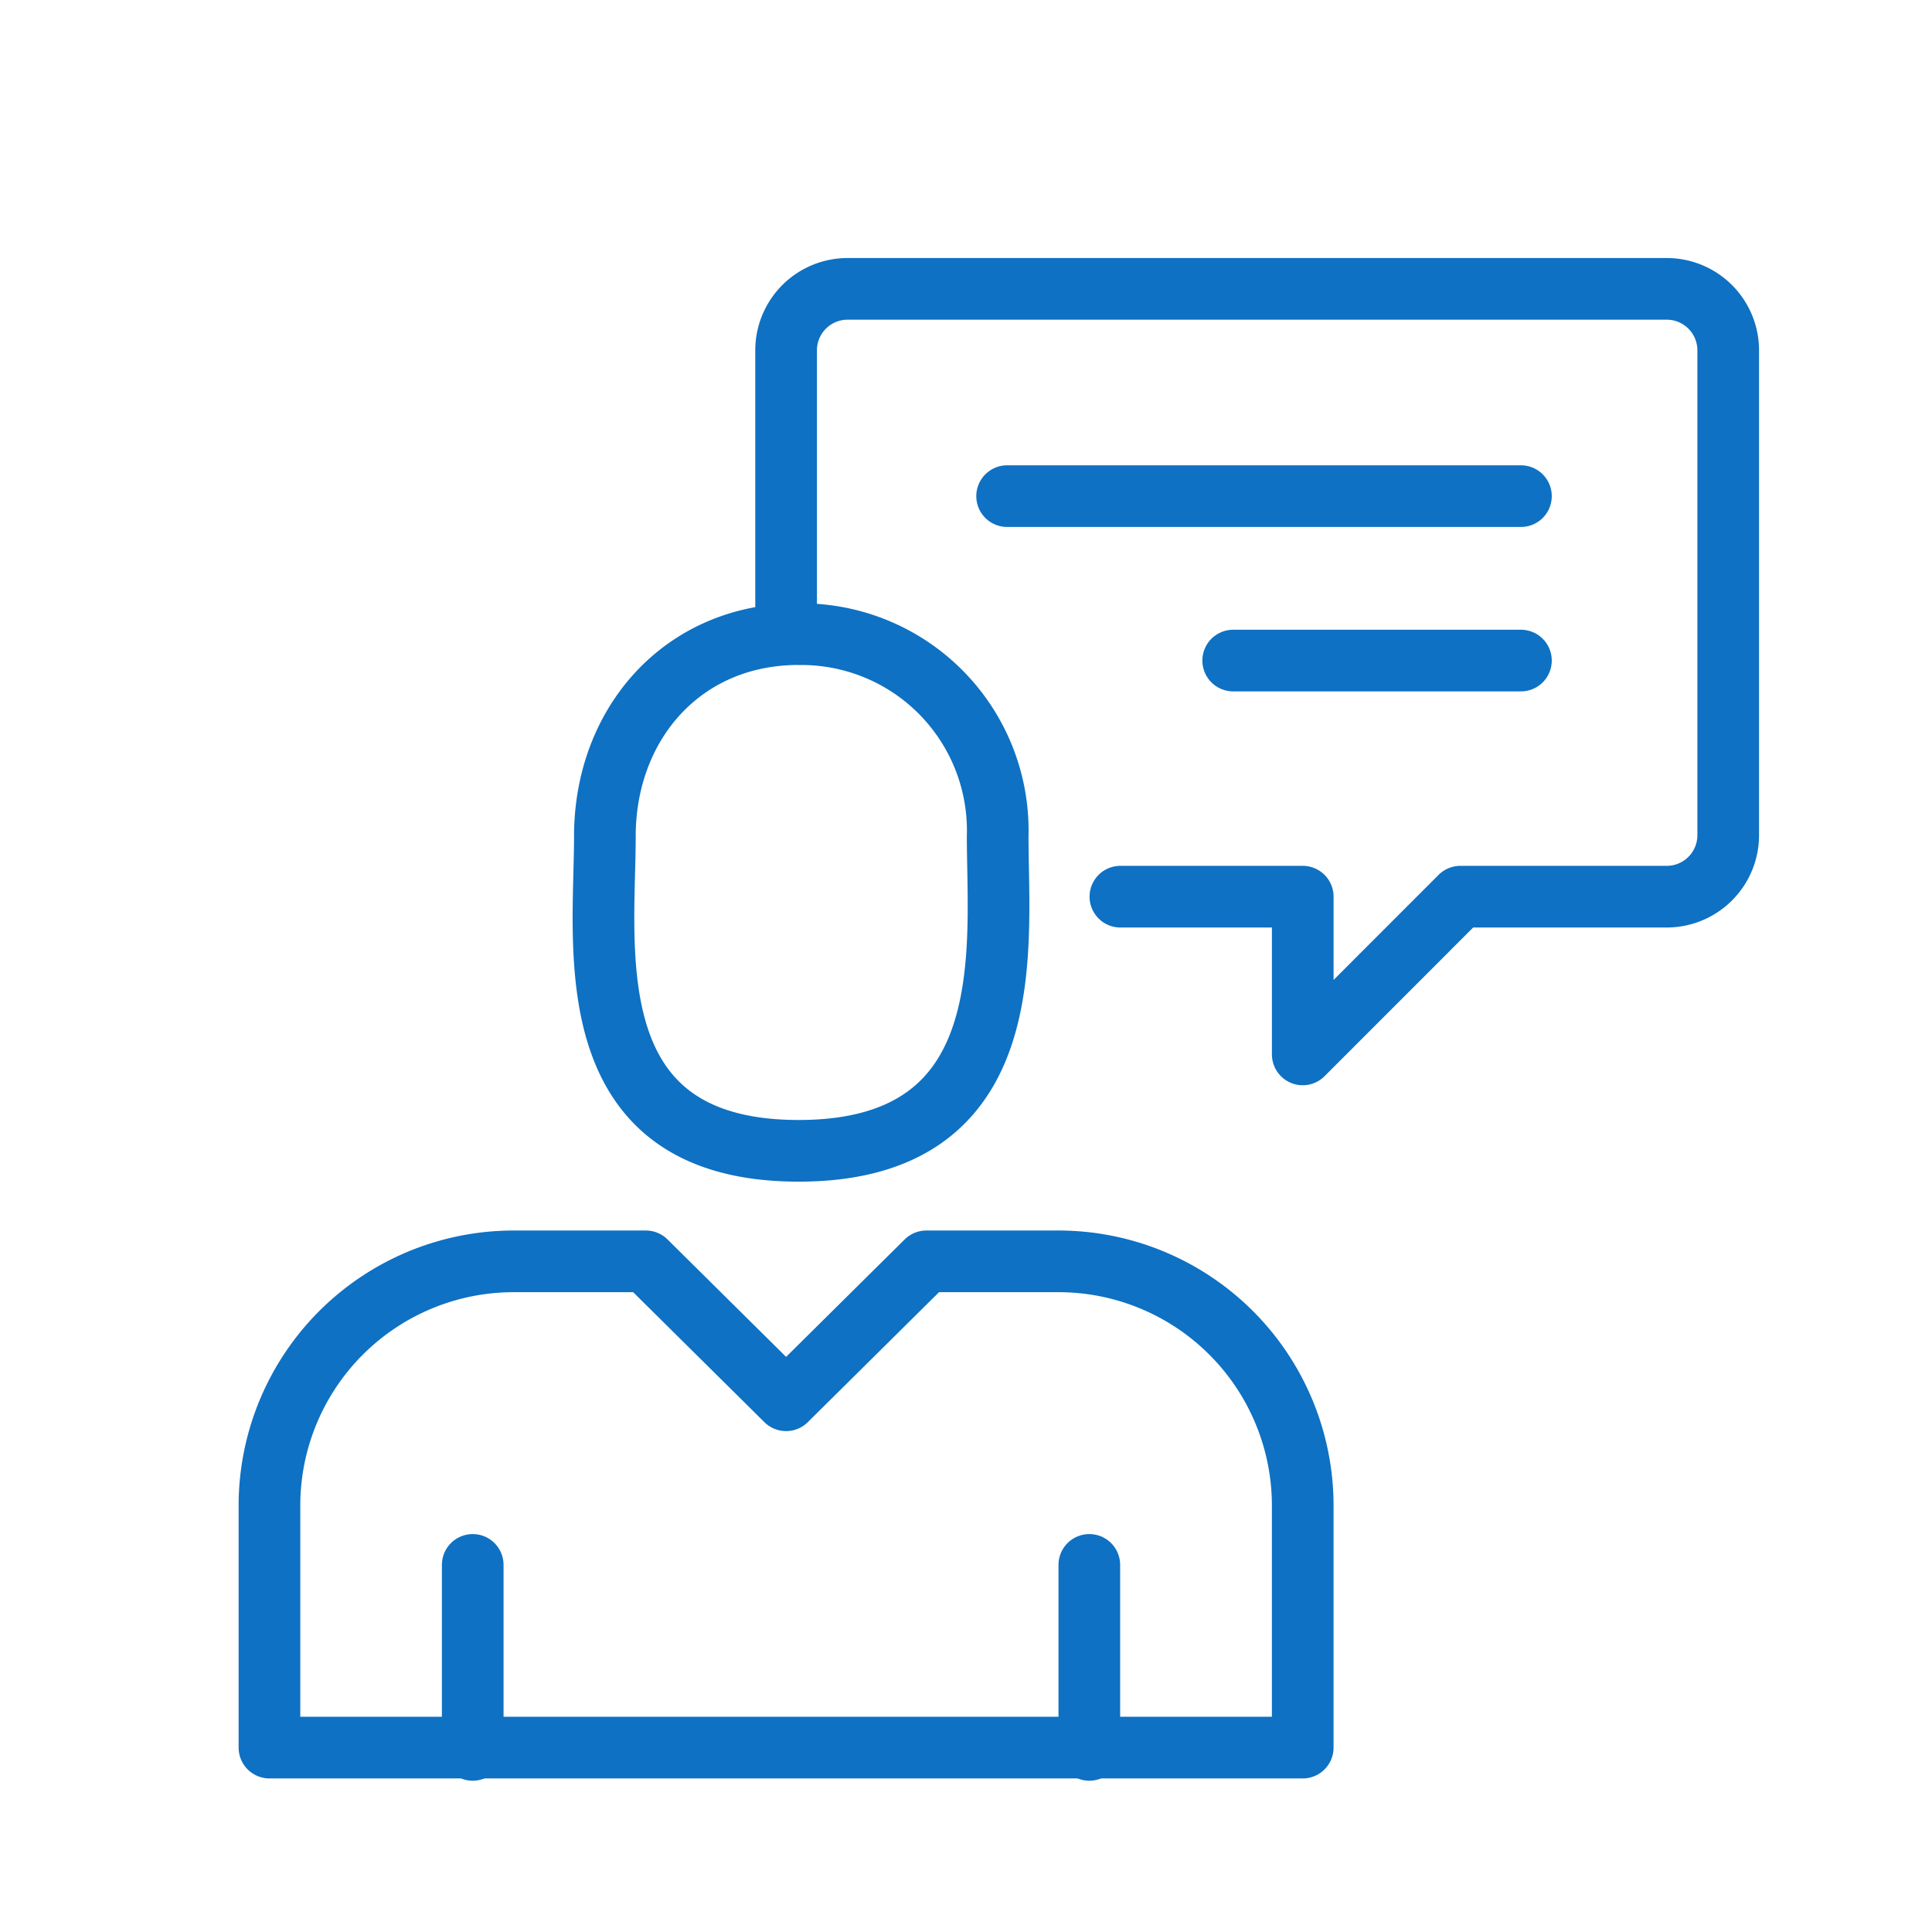 <svg xmlns="http://www.w3.org/2000/svg" xmlns:xlink="http://www.w3.org/1999/xlink" width="94" height="94" viewBox="0 0 94 94">
  <defs>
    <clipPath id="clip-path">
      <rect id="Rectangle_9" data-name="Rectangle 9" width="75" height="75" transform="translate(-0.195)" fill="none" stroke="#0e71c3" stroke-width="3"/>
    </clipPath>
    <clipPath id="clip-ICO-consultation-bl">
      <rect width="94" height="94"/>
    </clipPath>
  </defs>
  <g id="ICO-consultation-bl" clip-path="url(#clip-ICO-consultation-bl)">
    <g id="ICO-csr" transform="translate(-986 -761.861)">
      <g id="Group_19" data-name="Group 19" transform="translate(997.646 774.451)">
        <g id="Group_18" data-name="Group 18" transform="translate(-0.451 -0.451)" clip-path="url(#clip-path)">
          <path id="Path_61" data-name="Path 61" d="M21.488,12.361c-5.682,0-9.429,4.4-9.429,9.828S10.569,37.5,21.488,37.5s9.682-9.877,9.682-15.308a9.552,9.552,0,0,0-9.682-9.828" transform="translate(6.176 6.353)" fill="none" stroke="#0e71c3" stroke-linecap="round" stroke-linejoin="round" stroke-width="3"/>
          <path id="Path_62" data-name="Path 62" d="M34.265,30.573h8.872v7.674l7.67-7.674h10.04a2.992,2.992,0,0,0,2.991-2.991V3.991A2.992,2.992,0,0,0,60.846,1H20.991A2.992,2.992,0,0,0,18,3.991V17.265" transform="translate(9.052 0.915)" fill="none" stroke="#0e71c3" stroke-linecap="round" stroke-linejoin="round" stroke-width="3"/>
          <line id="Line_7" data-name="Line 7" x2="25" transform="translate(37.805 12)" fill="none" stroke="#0e71c3" stroke-linecap="round" stroke-linejoin="round" stroke-width="3"/>
          <line id="Line_8" data-name="Line 8" x2="14" transform="translate(48.805 20)" fill="none" stroke="#0e71c3" stroke-linecap="round" stroke-linejoin="round" stroke-width="3"/>
          <path id="Path_63" data-name="Path 63" d="M1,56.658V44.829A11.886,11.886,0,0,1,12.943,33h6.37l6.824,6.759L32.961,33h6.37A11.886,11.886,0,0,1,51.273,44.829V56.658Z" transform="translate(0.915 16.231)" fill="none" stroke="#0e71c3" stroke-linecap="round" stroke-linejoin="round" stroke-width="3"/>
          <line id="Line_9" data-name="Line 9" y2="9" transform="translate(11.805 64)" fill="none" stroke="#0e71c3" stroke-linecap="round" stroke-linejoin="round" stroke-width="3"/>
          <line id="Line_10" data-name="Line 10" y2="9" transform="translate(41.805 64)" fill="none" stroke="#0e71c3" stroke-linecap="round" stroke-linejoin="round" stroke-width="3"/>
        </g>
      </g>
    </g>
  </g>
</svg>
